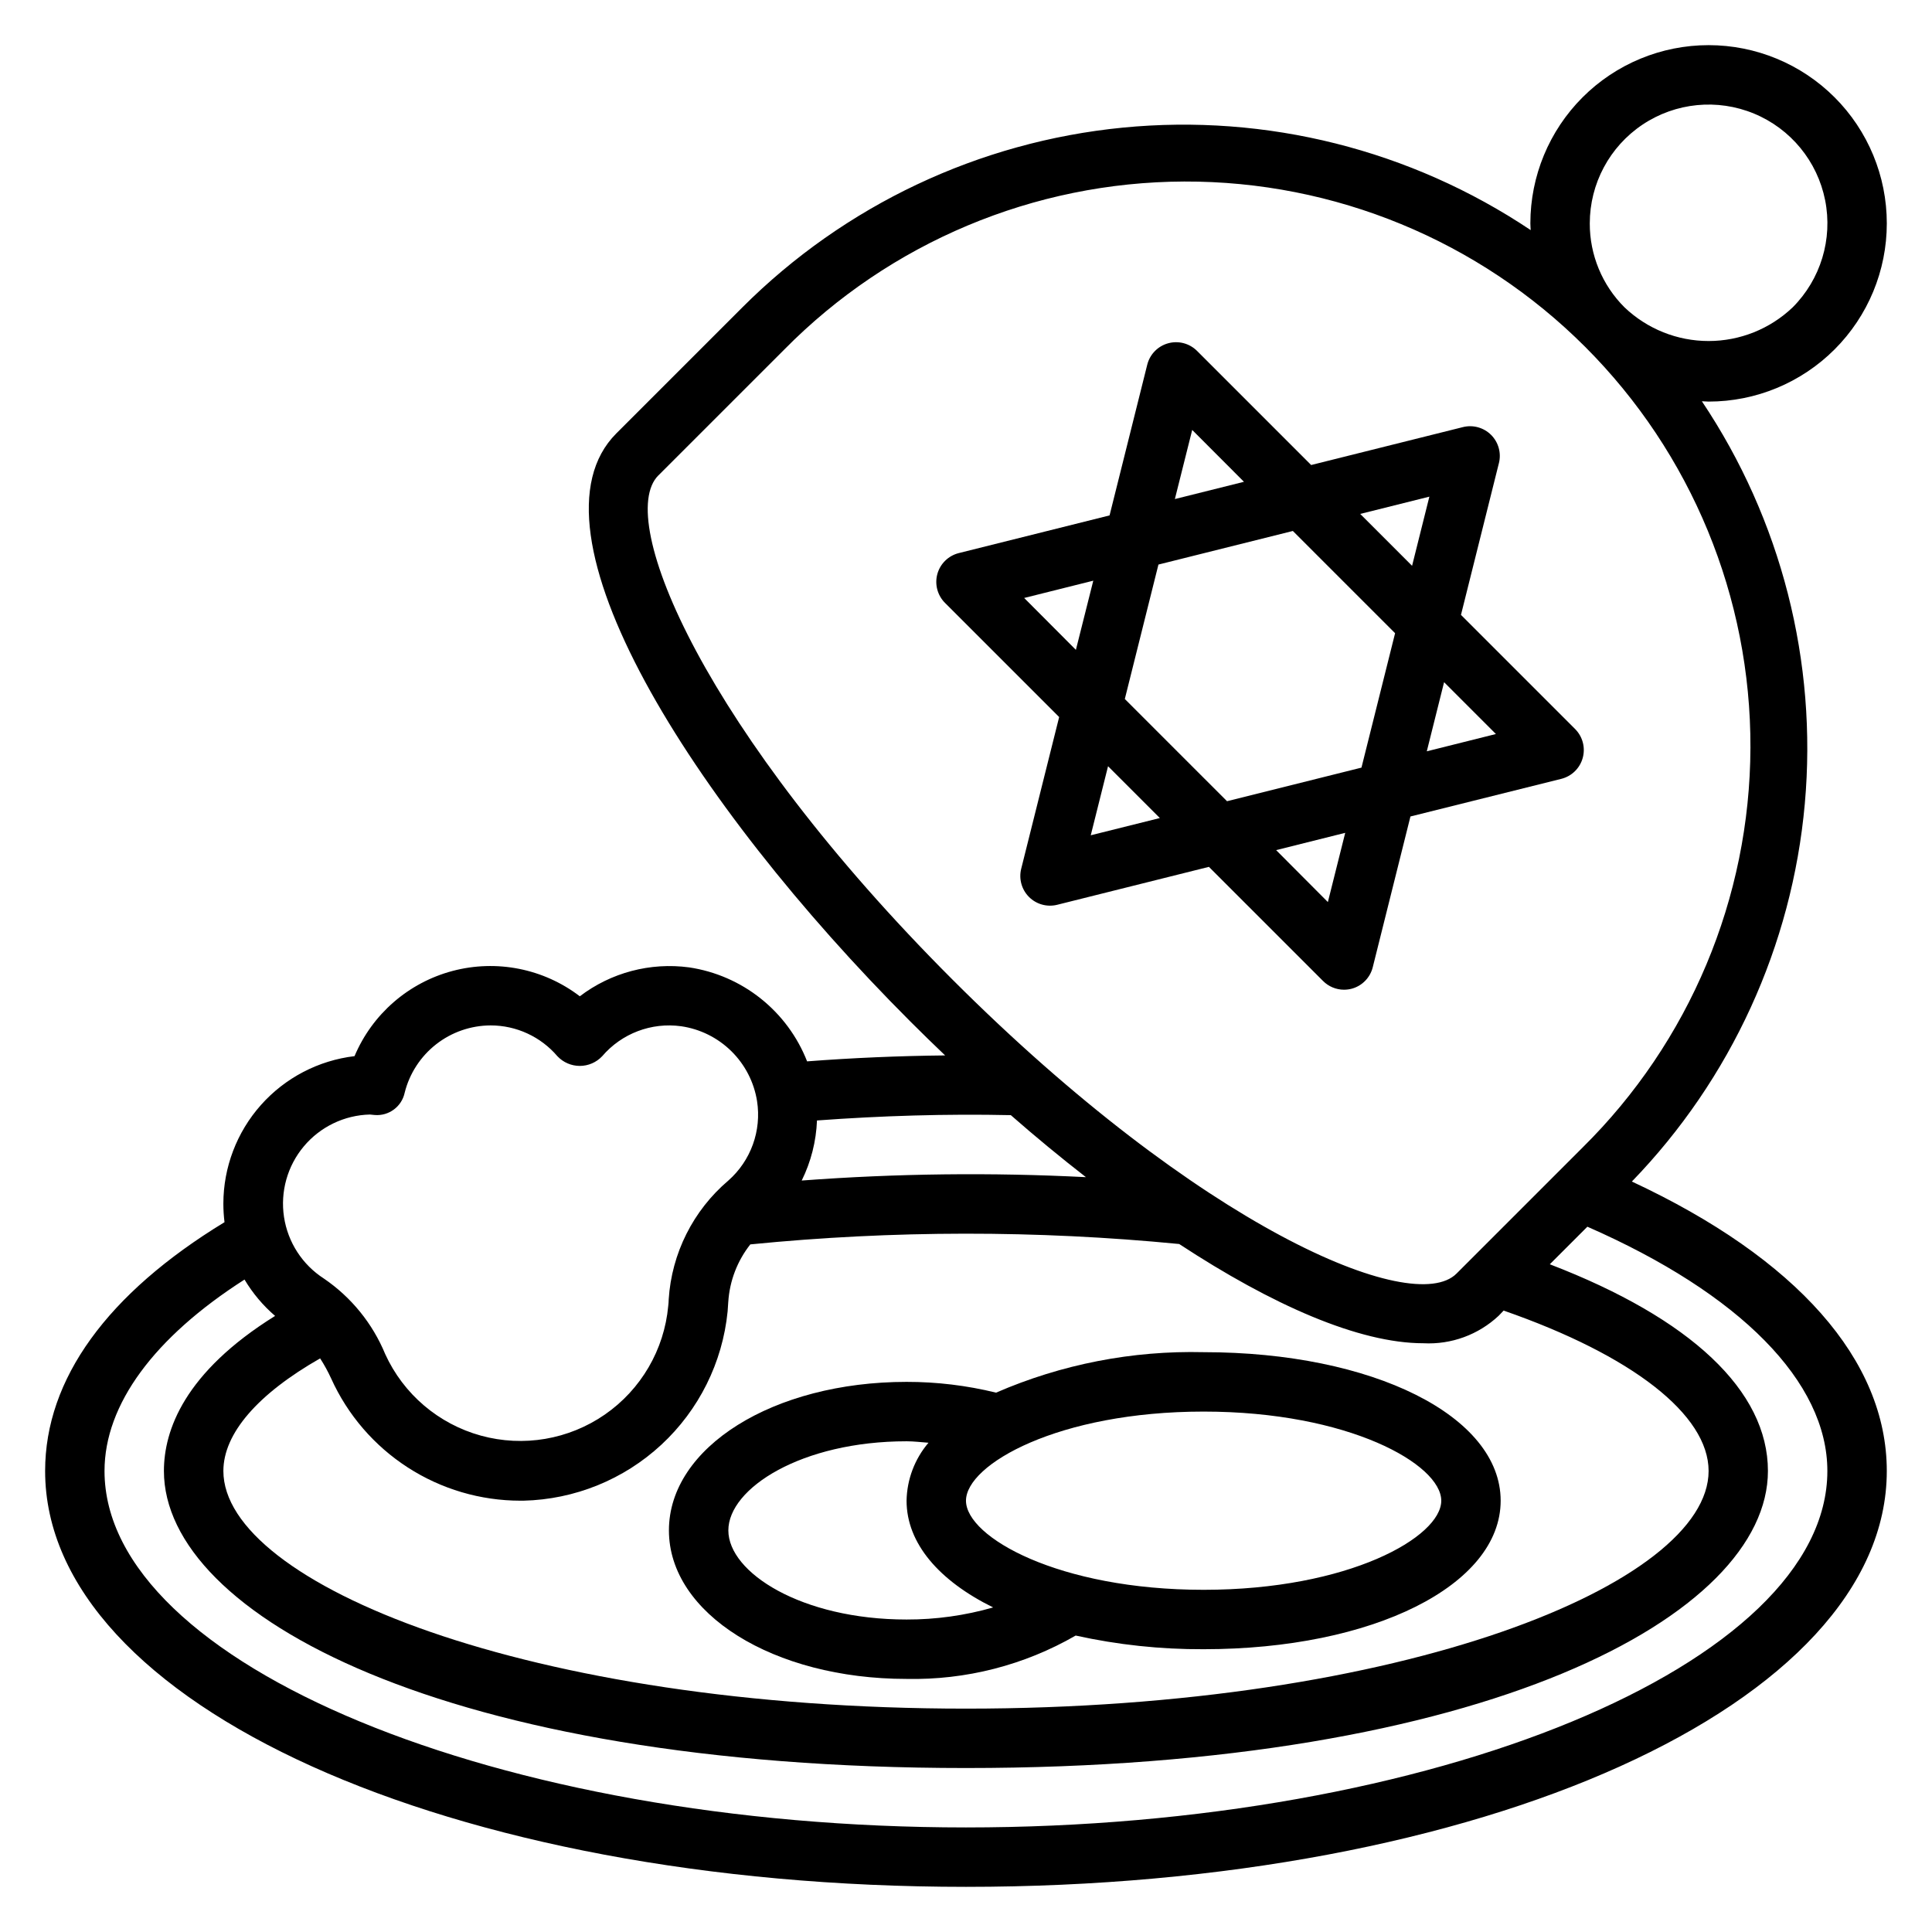 <?xml version="1.0" encoding="UTF-8"?>
<!-- Uploaded to: SVG Repo, www.svgrepo.com, Generator: SVG Repo Mixer Tools -->
<svg fill="#000000" width="800px" height="800px" version="1.1" viewBox="144 144 512 512" xmlns="http://www.w3.org/2000/svg">
 <g>
  <path d="m576.46 457.12c26.277-27.145 42.453-62.477 45.832-100.11 3.375-37.629-6.25-75.277-27.277-106.67 0.59 0 1.18 0.086 1.777 0.086h0.004c12.523 0 24.539-4.977 33.395-13.836 8.859-8.859 13.836-20.871 13.832-33.398 0-12.527-4.977-24.543-13.836-33.398s-20.871-13.828-33.395-13.828c-12.527 0-24.539 4.977-33.398 13.832-8.855 8.859-13.832 20.871-13.832 33.398 0 0.598 0.062 1.188 0.086 1.785-31.809-21.289-70.016-30.887-108.11-27.156-38.094 3.734-73.715 20.562-100.79 47.625l-33.41 33.406c-25.586 25.586 19.844 97.77 77.934 155.87 3.035 3.035 6.098 6.023 9.195 8.973-12.25 0.125-24.512 0.652-36.574 1.574v0.004c-2.559-6.535-6.801-12.281-12.289-16.652-5.488-4.375-12.035-7.223-18.977-8.258-10.293-1.383-20.711 1.371-28.969 7.66-9.605-7.336-22.062-9.812-33.742-6.711-11.68 3.106-21.266 11.438-25.961 22.574-9.57 1.137-18.395 5.742-24.801 12.945-6.402 7.199-9.949 16.5-9.961 26.141 0 1.645 0.105 3.285 0.305 4.918-31.008 18.879-47.539 41.523-47.539 65.93 0 61.805 107.19 110.21 244.03 110.21s244.03-48.406 244.03-110.21c0.004-29.371-23.902-56.348-67.562-76.707zm-11.152-253.92c0-10.52 5.25-20.34 13.996-26.184 8.742-5.84 19.828-6.934 29.543-2.906 9.715 4.023 16.781 12.637 18.832 22.949 2.051 10.316-1.184 20.973-8.621 28.41-6.004 5.715-13.973 8.906-22.262 8.906-8.289 0-16.262-3.191-22.266-8.906-5.926-5.894-9.246-13.914-9.223-22.27zm-246.83 66.793 33.402-33.395h-0.004c27.988-28.348 66.125-44.363 105.96-44.492 39.832-0.129 78.074 15.641 106.24 43.805 28.168 28.168 43.938 66.41 43.809 106.24-0.129 39.836-16.141 77.973-44.488 105.96l-33.402 33.402c-11.594 11.617-68.07-12.398-133.6-77.934-65.523-65.535-89.551-121.96-77.922-133.59zm-89.641 233.99c1.105 1.707 2.082 3.496 2.93 5.344 4.363 9.645 11.41 17.828 20.305 23.57 8.895 5.742 19.254 8.797 29.84 8.801h0.789c13.582-0.316 26.586-5.586 36.555-14.82s16.219-21.797 17.57-35.316c0.078-0.859 0.133-1.707 0.172-2.535h0.004c0.352-5.559 2.391-10.875 5.84-15.25 37.789-3.75 75.859-3.785 113.66-0.102 24.578 16.129 47.594 26.301 64.723 26.301 7.363 0.387 14.562-2.246 19.941-7.289l1.312-1.371c34.086 11.863 54.32 27.602 54.32 42.512 0 29.789-80.828 62.977-196.8 62.977s-196.8-33.191-196.8-62.977c0-9.93 9.09-20.398 25.645-29.844zm203-48.02c-25.117-1.285-50.293-0.988-75.375 0.891 2.453-4.965 3.832-10.387 4.047-15.918 16.973-1.25 34.336-1.785 51.371-1.41 6.621 5.801 13.297 11.297 19.957 16.477zm-189.8-16.602c0.25 0.039 1 0.117 1.25 0.125 3.766 0.316 7.18-2.223 7.961-5.918 1.273-5.082 4.207-9.594 8.336-12.824 4.129-3.227 9.211-4.984 14.453-5 6.809 0.004 13.27 2.992 17.688 8.172 1.539 1.633 3.684 2.562 5.93 2.562 2.242 0 4.387-0.93 5.926-2.562 5.168-6.047 13.062-9.043 20.941-7.949 5.023 0.727 9.68 3.043 13.297 6.606s6 8.188 6.805 13.199c1.238 7.867-1.633 15.824-7.609 21.09-9.32 7.918-15.023 19.281-15.801 31.488 0 0.566-0.062 1.133-0.125 1.746-1.062 11.605-7.215 22.145-16.797 28.777-9.582 6.633-21.609 8.676-32.848 5.586-11.234-3.094-20.523-11.008-25.359-21.609-3.348-8.117-8.996-15.074-16.25-20.02-5.703-3.668-9.551-9.613-10.57-16.316-1.016-6.707 0.898-13.523 5.254-18.719 4.359-5.195 10.738-8.27 17.52-8.434zm157.95 188.93c-123.75 0-228.29-43.258-228.29-94.465 0-17.633 13.18-35.426 37.102-50.727v-0.004c2.164 3.629 4.902 6.883 8.105 9.637-24.023 14.949-29.465 30.301-29.465 41.094 0 38.164 74.492 78.719 212.54 78.719 138.05 0 212.54-40.559 212.54-78.719 0-21.254-20.469-40.445-57.805-54.781l9.957-9.957c40.469 17.734 63.598 41.121 63.598 64.738 0 51.207-104.54 94.465-228.29 94.465z"/>
  <path d="m414.63 374.23c-0.672 2.68 0.113 5.519 2.066 7.473 1.957 1.957 4.793 2.742 7.473 2.074l40.203-10.051 30.254 30.254v-0.004c1.477 1.477 3.477 2.309 5.566 2.309 0.707-0.004 1.41-0.098 2.094-0.285 2.723-0.762 4.824-2.93 5.508-5.676l9.988-39.949 39.977-9.973c2.75-0.688 4.922-2.805 5.676-5.535 0.758-2.734-0.012-5.66-2.016-7.668l-30.246-30.246 10.051-40.219 0.004 0.004c0.672-2.684-0.113-5.519-2.066-7.477-1.957-1.953-4.793-2.742-7.473-2.074l-40.219 10.047-30.246-30.246c-2.004-2-4.93-2.769-7.66-2.012-2.731 0.754-4.84 2.918-5.531 5.664l-9.988 39.949-39.953 9.984c-2.75 0.688-4.922 2.801-5.68 5.531-0.758 2.734 0.016 5.664 2.019 7.668l30.254 30.254zm18.43-8.871 4.582-18.301 13.73 13.73zm9.027-36.117 8.91-35.629 35.621-8.902 27.094 27.094-8.91 35.621-35.629 8.902zm53.812 53.812-13.711-13.762 18.309-4.582zm44.531-44.531-18.316 4.582 4.582-18.316zm-17.633-62.906-4.582 18.324-13.746-13.746zm-62.852-17.68 13.715 13.742-18.309 4.574zm-44.531 44.531 18.316-4.582-4.609 18.332z"/>
  <path d="m384.25 588.93c15.707 0.332 31.207-3.641 44.816-11.492 11.133 2.461 22.504 3.676 33.906 3.621 44.871 0 78.719-16.918 78.719-39.359 0-22.441-33.852-39.359-78.719-39.359-18.898-0.461-37.668 3.199-55.004 10.727-7.762-1.906-15.727-2.867-23.719-2.856-35.312 0-62.977 17.32-62.977 39.359 0 22.043 27.664 39.359 62.977 39.359zm141.7-47.23c0 9.637-24.527 23.617-62.977 23.617-38.445 0-62.977-13.98-62.977-23.617 0-9.637 24.527-23.617 62.977-23.617 38.449 0 62.977 13.98 62.977 23.617zm-141.7-15.746c1.961 0 3.863 0.25 5.809 0.387-3.656 4.293-5.707 9.723-5.809 15.359 0 11.328 8.66 21.254 22.945 28.285h0.004c-7.461 2.144-15.188 3.223-22.949 3.203-27.836 0-47.23-12.445-47.23-23.617 0-11.168 19.395-23.617 47.23-23.617z"/>
 </g>
</svg>